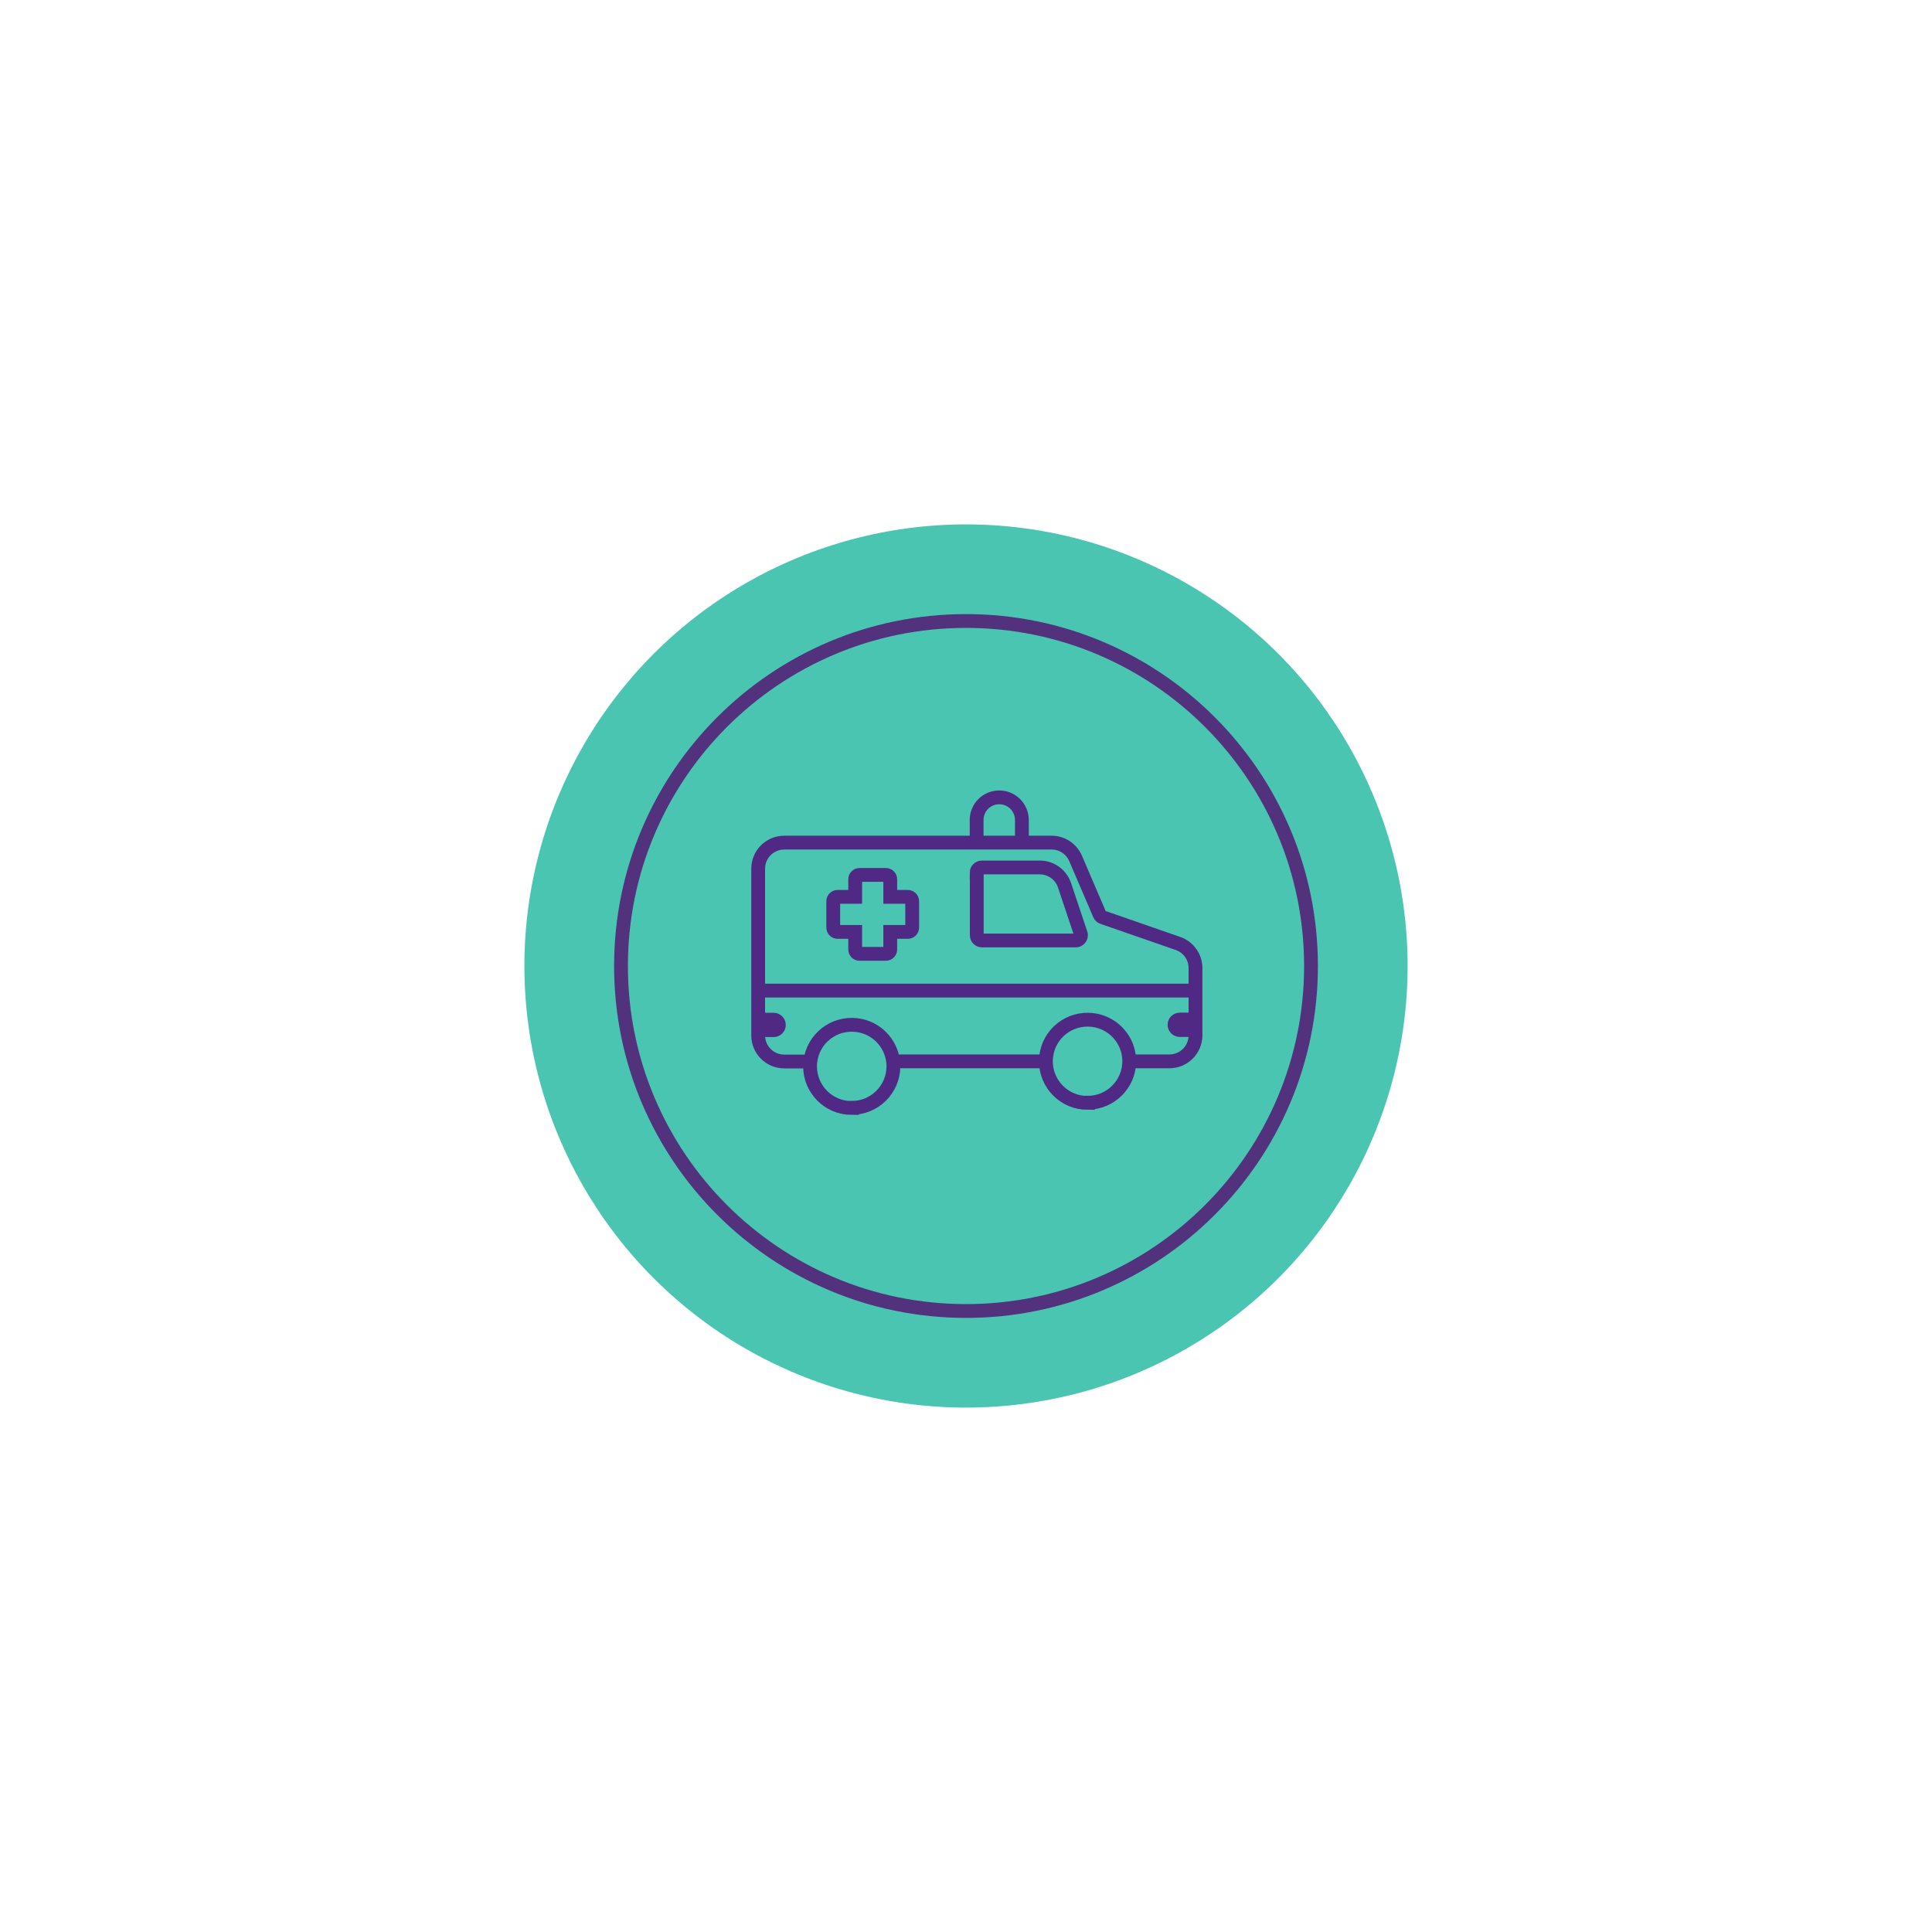 <?xml version="1.0" encoding="UTF-8"?>
<svg xmlns="http://www.w3.org/2000/svg" id="Layer_1" data-name="Layer 1" width="270" height="270" viewBox="0 0 140 140">
  <defs>
    <style>
      .cls-1 {
        fill: #49c5b1;
      }

      .cls-2 {
        stroke: #4f2984;
      }

      .cls-2, .cls-3 {
        fill: none;
        stroke-miterlimit: 10;
      }

      .cls-3 {
        fill-rule: evenodd;
        stroke: #52317d;
      }
    </style>
  </defs>
  <circle class="cls-1" cx="70" cy="70" r="32"></circle>
  <path class="cls-3" d="M45,70c0-13.8,11.2-25,25-25s25,11.2,25,25-11.2,25-25,25-25-11.2-25-25Z"></path>
  <path class="cls-2" d="M86.63,71.78h-31.41M74.05,59.42c0-.9-.73-1.64-1.64-1.64s-1.64.73-1.64,1.64v1.64h3.28v-1.64ZM60.7,67.53h1.27v1.27c0,.18.14.32.32.32h1.9c.18,0,.32-.14.32-.32v-1.27h1.27c.18,0,.32-.14.32-.32v-1.9c0-.18-.14-.32-.32-.32h-1.27v-1.27c0-.18-.14-.32-.32-.32h-1.9c-.18,0-.32.14-.32.32v1.27h-1.27c-.18,0-.32.14-.32.32v1.9c0,.18.14.32.32.32ZM70.78,63.24v4.53c0,.21.17.38.38.38h6.79c.21,0,.38-.17.38-.38,0-.04,0-.08-.02-.12l-1.17-3.5c-.26-.77-.98-1.29-1.79-1.29h-4.2c-.21,0-.38.17-.38.38ZM85.87,74.64h-.38c-.21,0-.38-.17-.38-.38s.17-.38.38-.38h.38v.75ZM61.72,80.29c-1.67,0-3.02-1.35-3.02-3.02,0-.11,0-.22.02-.34.19-1.66,1.69-2.84,3.35-2.65,1.39.16,2.49,1.26,2.65,2.65.01.11.02.22.02.33,0,1.67-1.35,3.02-3.02,3.02ZM78.81,79.92c-1.67,0-3.02-1.35-3.02-3.02,0-.11,0-.22.02-.34.19-1.66,1.69-2.84,3.35-2.65,1.39.16,2.49,1.26,2.65,2.65.01.11.02.22.02.33,0,1.67-1.35,3.02-3.02,3.02ZM55.68,73.89h.38c.21,0,.38.17.38.38s-.17.38-.38.38h-.38v-.75ZM64.72,76.91h11.07M81.72,76.91h3.02c1.04,0,1.89-.84,1.89-1.89v-4.87c0-.8-.51-1.52-1.26-1.78l-5.47-1.9c-.1-.03-.18-.11-.22-.21l-1.74-4.06c-.3-.69-.98-1.14-1.73-1.14h-19.38c-1.04,0-1.89.84-1.89,1.89v12.08c0,1.04.84,1.89,1.89,1.89h1.91"></path>
</svg>
